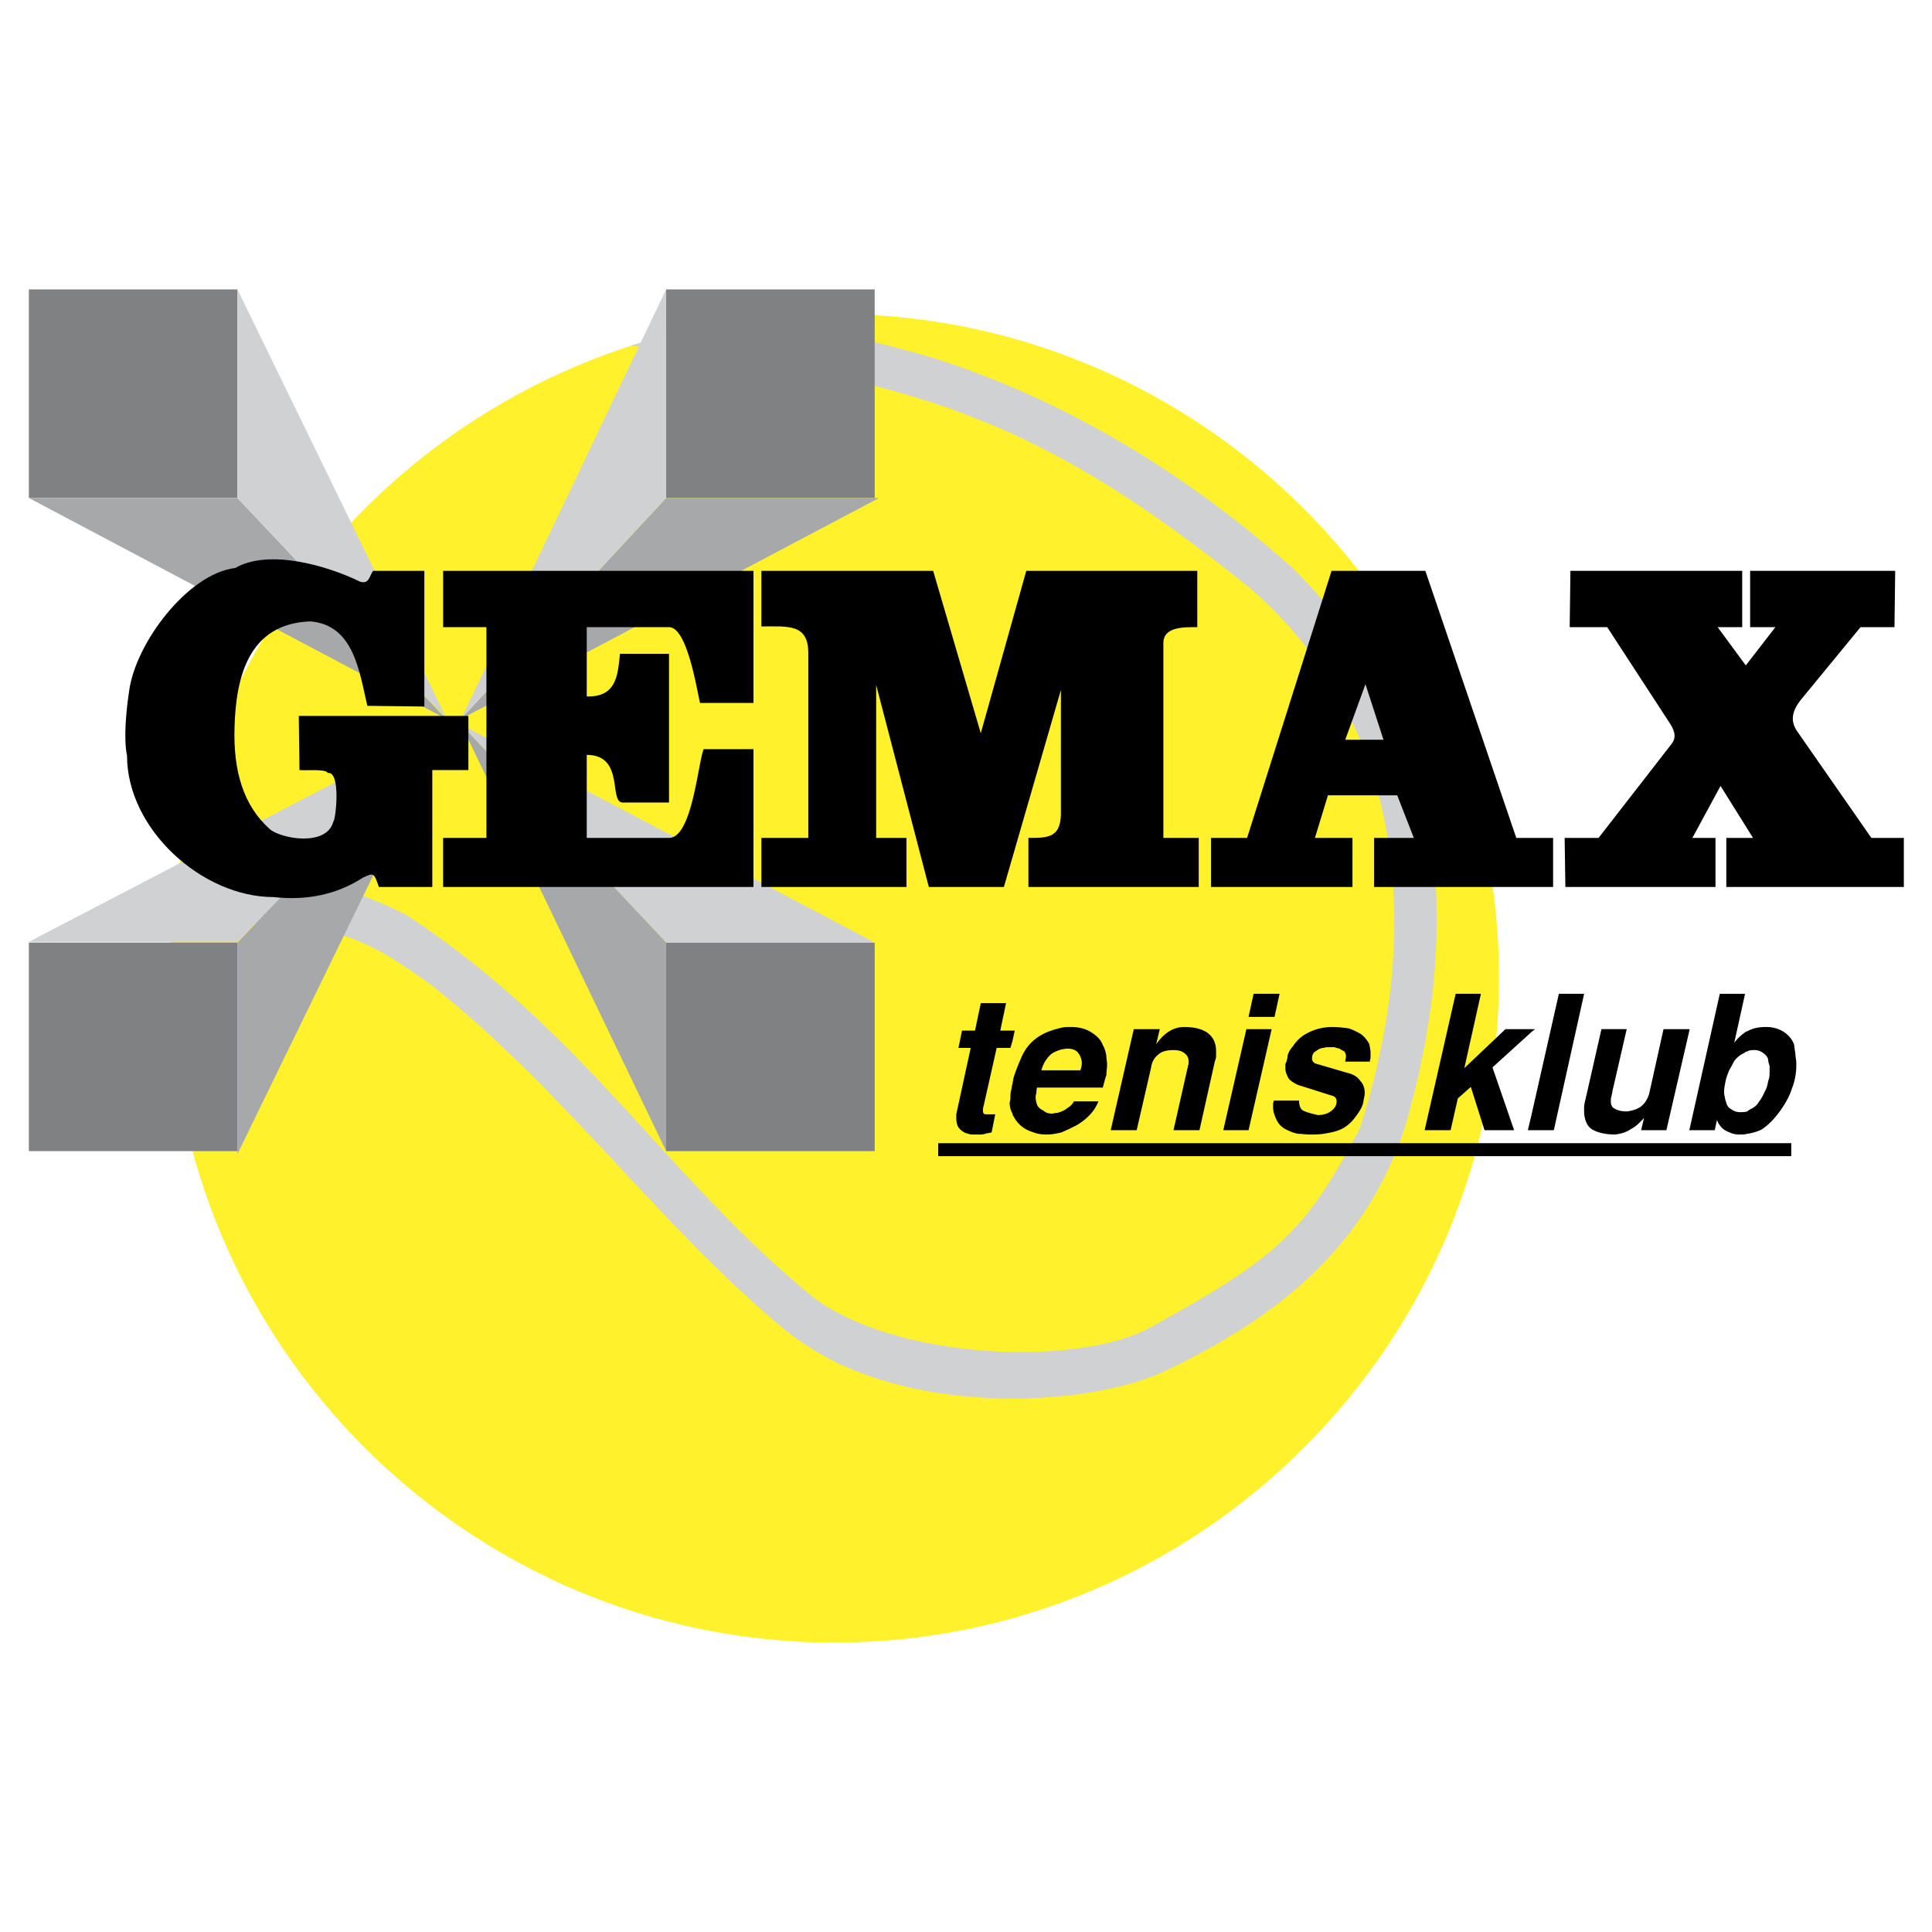 <svg xmlns="http://www.w3.org/2000/svg" width="2500" height="2500" viewBox="0 0 192.744 192.744"><g fill-rule="evenodd" clip-rule="evenodd"><path fill="#fff" d="M0 0h192.744v192.744H0V0z"/><path d="M83.232 163.872c36.504 0 66.313-29.736 66.313-66.312 0-36.504-29.809-66.24-66.313-66.24-36.504 0-66.312 29.736-66.312 66.24 0 36.576 29.808 66.312 66.312 66.312z" fill="#fff22d"/><path d="M17.136 93.24c5.184-1.152 11.16-1.584 16.416-.144 3.744 1.152 6.048 2.736 9.288 5.04 13.176 10.296 22.752 23.977 35.568 34.632 1.224.937 2.376 1.729 3.672 2.448 11.016 6.12 27.359 4.896 34.416 1.44 11.232-5.4 20.088-12.528 23.832-24.769 5.039-17.784 4.463-35.64-7.271-50.76-1.297-1.512-2.592-2.952-4.033-4.392-10.367-9.288-22.68-16.848-35.927-21.024-4.752-1.44-12.744-3.24-17.064-4.032-4.032.504-8.424 1.296-13.104 2.808 28.512 3.096 41.111 7.56 61.775 24.192 15.049 12.96 17.568 33.408 10.945 53.928-5.545 10.513-8.281 12.889-21.24 20.017-7.488 3.744-25.2 2.952-33.336-3.24-14.688-12.024-22.607-26.28-40.392-38.016-8.136-4.248-14.4-4.393-23.184-2.448-.217 1.44-.361 2.88-.361 4.32z" fill="#d0d1d3"/><path fill="#808183" d="M2.88 49.68h20.808V28.872H2.88V49.68zM2.88 114.84h20.808V94.032H2.88v20.808zM66.456 114.84h20.808V94.032H66.456v20.808zM66.456 49.68h20.808V28.872H66.456V49.68z"/><path fill="#a6a8aa" d="M2.88 49.68l41.616 22.032L23.688 49.68H2.88z"/><path fill="#d0d1d3" d="M2.88 93.96l41.616-21.672L23.688 93.96H2.88z"/><path fill="#a6a8aa" d="M87.696 49.68L46.008 71.712 66.456 49.68h21.24z"/><path fill="#d0d1d3" d="M87.264 94.032L46.008 72.288l20.448 21.744h20.808zM23.688 28.872l20.88 42.84-20.88-22.032V28.872z"/><path fill="#a6a8aa" d="M23.688 115.128l20.88-42.84-20.88 21.744v21.096z"/><path fill="#d0d1d3" d="M66.456 28.872l-20.448 42.84L66.456 49.68V28.872z"/><path fill="#a6a8aa" d="M66.456 114.84L46.008 72.288l20.448 21.744v20.808z"/><path d="M93.096 56.952l4.751 16.2 4.537-16.2h17.062v5.616c-1.295 0-3.383-.072-3.383 1.584v19.44h3.527v4.896H102.6v-4.896c2.016 0 3.312 0 3.24-2.736V68.832l-5.688 19.656h-7.488l-5.256-20.16v15.264h3.024v4.896H75.96v-4.896h4.68V65.16c0-2.952-2.016-2.664-4.68-2.664v-5.544h17.136zM35.928 58.032c.936.288.936-.648 1.296-1.08h5.112v13.536l-5.688-.072c-.792-3.312-1.296-8.064-5.688-8.424-6.192.216-7.416 5.616-7.56 10.512-.144 4.392.864 7.848 3.528 10.224 1.08.936 5.688 1.8 6.336-.792.216-.072.792-5.04-.576-4.824-.144-.432-2.304-.216-2.808-.288l-.072-5.4h16.92v5.4h-3.6v11.664H37.8c-.504-1.44-.504-1.44-1.584-.936-2.664 1.728-5.688 2.304-8.928 1.944-7.128 0-14.616-6.768-14.616-14.112-.36-1.728-.072-4.608.216-6.48.648-4.752 5.832-11.664 10.584-12.24 3.384-1.944 9.216-.216 12.456 1.368z"/><path d="M75.168 56.952v13.176H69.84c-.36-1.512-1.296-7.56-3.096-7.56h-8.208v6.912c2.88.072 3.096-1.944 3.312-4.248h4.896v14.832h-4.608c-1.44 0 .216-4.752-3.6-4.752v8.28h8.208c2.304 0 2.88-7.416 3.456-8.856h4.968v13.752h-30.96v-4.896h4.32V62.568h-4.32v-5.616h30.96zM173.809 56.952v5.616h-2.449l2.809 3.816 2.951-3.816h-2.52v-5.616h14.473L189 62.568h-3.385l-5.975 7.272c-1.008 1.296-.938 2.232-.361 3.096l7.416 10.656h3.24v4.896h-17.711v-4.896h2.664l-3.24-5.184-2.809 5.184h2.305v4.896h-14.977l-.072-4.896h3.385l7.271-9.36c.504-.648.359-1.296-.217-2.16l-6.191-9.504H156.6l.072-5.616h17.137zM93.6 115.344h85.103v-1.296H93.6v1.296zM101.016 108.144c-.072.145-.072.36-.145.648-.07.288-.07.576-.07.72 0 .288-.072.432-.072.504 0 .36.072.721.287 1.08 0 .072 0 .145.072.216a3.2 3.2 0 0 0 .863 1.08c.361.288.721.433 1.152.576.361.144.793.216 1.297.216s.936-.072 1.512-.216a27.41 27.41 0 0 0 1.512-.72c1.08-.648 1.801-1.44 2.16-2.376h-2.447c-.145.288-.361.504-.721.72-.145.145-.359.216-.504.288s-.289.072-.359.144c-.289 0-.504.072-.576.072-.361 0-.648-.072-.865-.288-.287-.144-.504-.288-.646-.575-.072-.217-.145-.505-.145-.721 0-.144 0-.288.072-.432 0-.145 0-.36.072-.576h6.551c.145-.504.217-.864.359-1.224 0-.36.072-.721.072-1.08 0-.288-.072-.576-.072-.864-.07-.36-.143-.72-.359-1.08-.145-.432-.504-.864-1.08-1.224-.504-.36-1.223-.576-2.088-.576-.359 0-.648 0-.936.071-.648.145-1.367.36-2.016.721-1.008.576-1.656 1.368-2.088 2.448-.434 1.008-.648 1.655-.721 1.943.001.145-.071.289-.071.505zm73.296 2.736c.072-.072.215-.144.287-.216.359-.145.648-.36.865-.721a4.5 4.5 0 0 0 .574-1.008c.217-.359.289-.647.361-1.08.145-.359.145-.647.145-1.08v-.432c-.072-.216-.145-.432-.145-.647-.072-.288-.289-.505-.504-.648a1.386 1.386 0 0 0-.865-.288c-.287 0-.504 0-.719.145-.145 0-.217.071-.289.144-.359.144-.719.432-1.008.792-.145.288-.287.576-.504.936-.145.36-.287.721-.359 1.08-.072.36-.145.721-.145 1.009 0 .216 0 .359.072.575 0 .145.072.36.145.576.072.288.215.504.504.648.287.216.576.288.863.288.219-.001.506-.001.722-.073zm0-7.992c.504-.288 1.08-.432 1.871-.432.648 0 1.225.144 1.801.504.504.36.863.792 1.008 1.296.072.576.145.936.145 1.224.07.288.07.505.07.792 0 .792-.143 1.584-.432 2.305-.215.72-.646 1.512-1.223 2.304s-1.152 1.368-1.801 1.8c-.432.216-.936.36-1.439.432-.289.072-.504.072-.793.072-.504 0-.863-.144-1.295-.359-.434-.217-.721-.576-.938-1.08l-.215 1.008h-2.592l.072-.072 3.023-13.536h2.52l-1.08 4.896c.359-.504.793-.864 1.225-1.152h.073v-.002zm-5.759-.144v-.072h-2.594l-1.439 6.48c-.145.432-.359.863-.719 1.151-.289.288-.865.504-1.514.576-.574 0-1.008-.144-1.223-.288-.289-.144-.361-.432-.361-.72 0-.145 0-.36.072-.504 0-.145.072-.288.072-.433l1.439-6.264h-2.52l-1.584 6.984c-.072.287-.145.576-.145.792v.575c.072.864.361 1.44.938 1.729s1.295.432 2.16.432c.576-.072 1.08-.216 1.512-.504.432-.216.863-.576 1.367-1.152l-.287 1.225h2.52l2.306-10.007zm-10.514-3.6l-3.023 13.608h-2.591l.359-1.512 2.736-12.097h2.519v.001zm-5.256 3.816l.361-.288H150.191l-4.104 3.888 1.656-7.416h-2.52l-3.096 13.608h2.592l.719-3.168 1.297-1.152 1.367 4.32h2.953l-2.16-6.264 3.888-3.528zm-46.871 3.815h-2.016a3.212 3.212 0 0 1 .863-1.512c.289-.288.721-.432 1.152-.576.145 0 .359-.071.576-.071.504 0 .863.144 1.08.432.215.288.359.648.359 1.008 0 .288-.072.504-.145.72h-1.869v-.001zm7.199-4.103h2.592l-.359 1.512c.793-1.151 1.729-1.728 2.809-1.728 1.008 0 1.799.216 2.303.576.576.432.865 1.008.865 1.872v.504c0 .144-.072.288-.145.576l-1.512 6.768h-2.592l1.367-6.048c0-.072.072-.216.072-.36.072-.144.072-.288.072-.432 0-.36-.145-.648-.359-.792-.217-.216-.576-.36-1.152-.36-.721 0-1.225.145-1.584.504-.359.288-.576.721-.648 1.225l-1.439 6.264h-2.592l2.302-10.081zm11.233 0h2.52l-2.303 10.08h-2.521l2.304-10.08zm.72-3.528h2.592l-.504 2.305h-2.592l.504-2.305zM129.6 109.8c0 .504.145.864.432 1.008.289.145.793.288 1.441.433.576 0 1.008-.145 1.367-.433s.504-.575.504-.936c0-.288-.145-.504-.504-.576l-2.951-.937a2.793 2.793 0 0 1-1.297-.72c-.217-.359-.359-.72-.359-1.08v-.432c.072-.072.143-.288.215-.648 0-.359.217-.72.576-1.151a3.857 3.857 0 0 1 1.08-1.08c.361-.216.793-.432 1.297-.576s1.008-.216 1.512-.216c.576 0 1.152.071 1.656.144.432.145.863.36 1.223.576.361.288.576.576.793.936.072.289.145.648.145.937v.432c0 .145-.072.288-.072.433h-2.449c0-.216.072-.36.072-.504 0-.217-.072-.36-.143-.504a4.114 4.114 0 0 1-.504-.288c-.217-.072-.361-.072-.504-.145h-.506c-.215 0-.432 0-.574.072-.217 0-.434.072-.721.288-.289.144-.432.359-.432.792 0 .216.143.432.432.504l3.455 1.008c.361.145.721.36.938.72.287.288.432.721.432 1.225 0 .144-.072.432-.145.863-.072.433-.359.937-.863 1.584-.432.576-1.008 1.009-1.584 1.225s-1.152.288-1.512.359c-.504.072-.938.072-1.369.072s-.791-.072-1.152-.072c-.432-.071-.791-.216-1.223-.432a1.97 1.97 0 0 1-.938-.936c-.215-.433-.359-.864-.359-1.296v-.36c0-.072.072-.145.072-.288h2.519v-.001zm-28.584-6.984h.217l-.217 1.008-.215.72h-1.369l-1.295 5.76c-.072.216-.072.36-.072.504 0 .216.072.36.287.36h.936l-.359 1.8c-.215.072-.432.072-.648.144-.215.072-.432.072-.646.072h-.649c-.216 0-.36-.072-.648-.144-.288-.145-.504-.288-.72-.576-.144-.216-.216-.576-.216-1.008v-.288l1.44-6.624h-1.225l.36-1.728h1.295l.576-2.736h2.52l-.576 2.736h1.224zM132.48 79.344l-1.297 4.248h3.744v4.896h-14.111v-4.896h3.6l8.424-26.64h9.359l9.072 26.64h3.672v4.896h-17.855v-4.896h3.961l-1.656-4.248h-6.913zm1.727-5.544h3.816l-1.799-5.544-2.017 5.544z"/></g></svg>